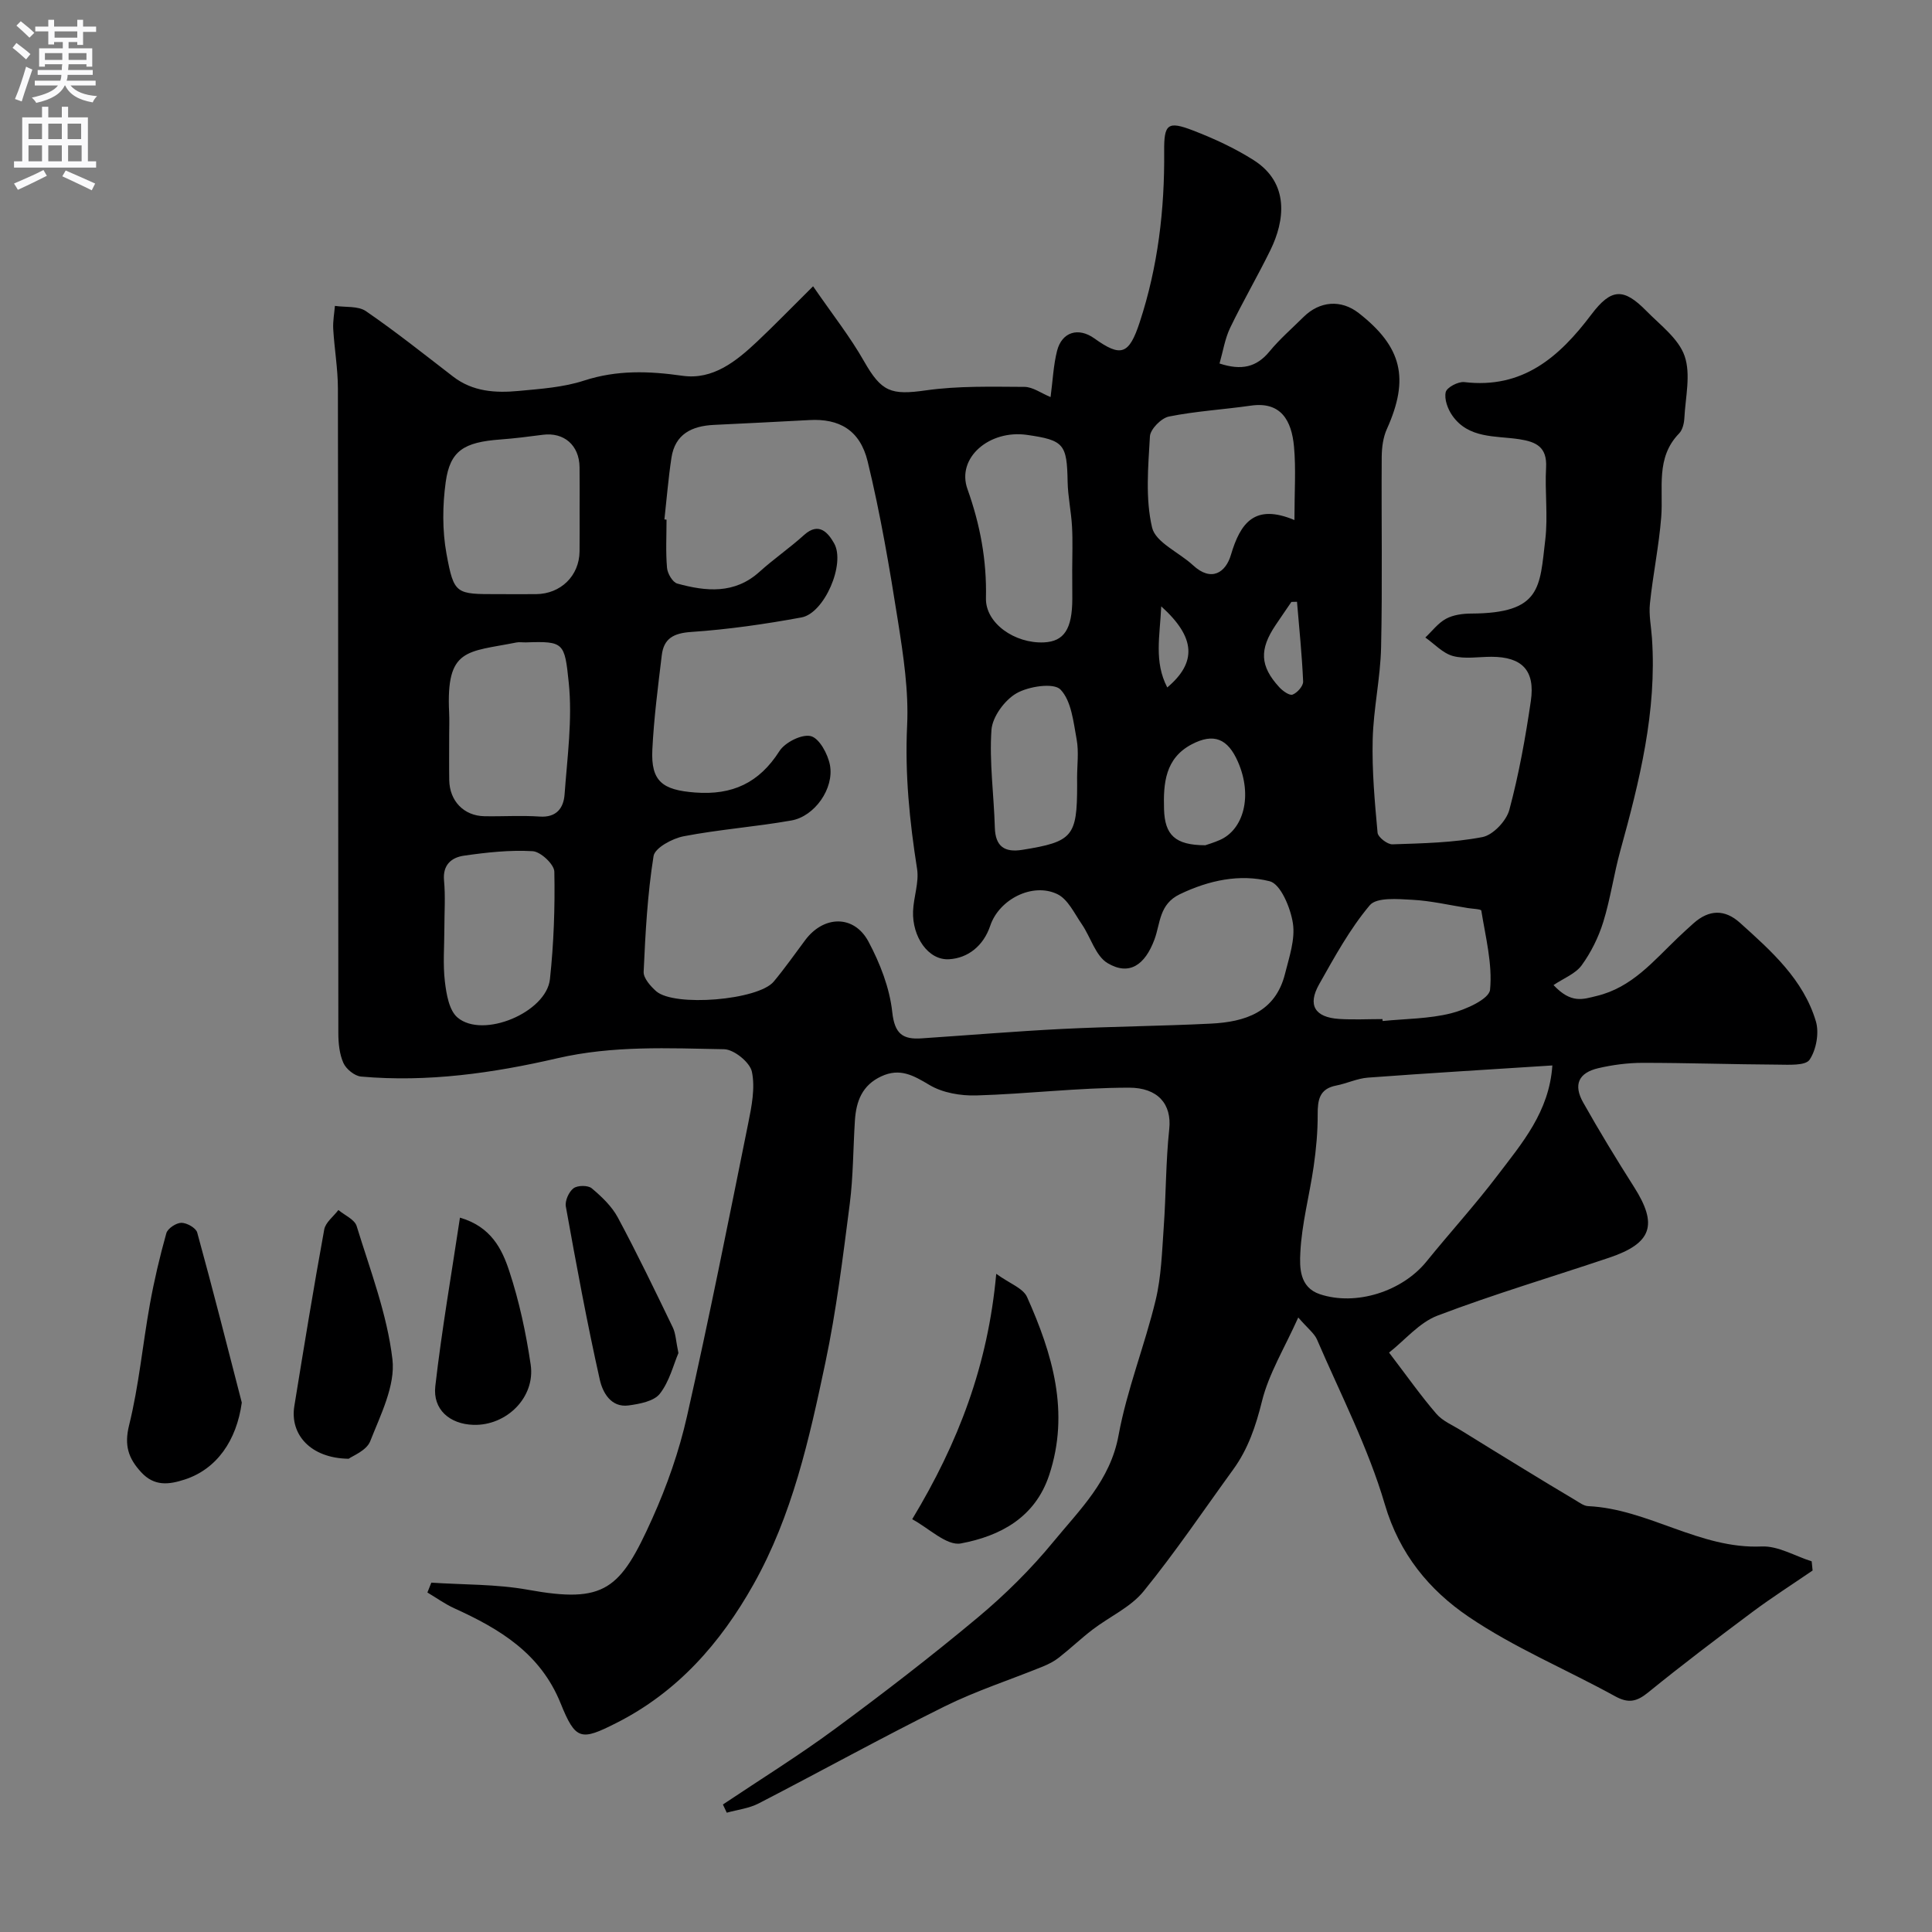 <svg enable-background="new 0 0 400 400" viewBox="0 0 400 400" xmlns="http://www.w3.org/2000/svg"><rect x="0" y="0" width="400" height="400" fill="#808080" stroke="none"/><g fill="#000001"><path d="m268.79 272.77c-2.87 6.39-6.09 11.62-7.5 17.29-1.28 5.17-2.87 9.91-5.96 14.17-6.14 8.46-11.99 17.15-18.58 25.25-2.69 3.3-7.03 5.22-10.53 7.9-2.41 1.84-4.6 3.94-6.99 5.81-.99.78-2.16 1.37-3.33 1.85-6.78 2.76-13.8 5.02-20.34 8.26-12.97 6.43-25.64 13.45-38.51 20.09-1.99 1.03-4.38 1.29-6.58 1.91-.27-.57-.53-1.13-.8-1.7 7.75-5.19 15.69-10.11 23.19-15.64 10.08-7.43 20.01-15.08 29.61-23.1 5.66-4.73 10.99-10.01 15.66-15.7 5.44-6.62 11.74-12.63 13.45-21.97 1.74-9.48 5.41-18.58 7.68-27.99 1.18-4.9 1.32-10.08 1.68-15.15.48-6.76.42-13.56 1.14-20.29.55-5.18-2.37-8.58-8.35-8.57-10.53.01-21.06 1.3-31.6 1.61-3.25.09-6.98-.54-9.7-2.17-3.33-1.98-6.09-3.58-9.96-1.79-3.99 1.85-5.21 5.18-5.47 9.14-.37 5.76-.34 11.58-1.07 17.29-1.42 11.01-2.77 22.07-5.06 32.92-3.33 15.76-6.83 31.54-14.86 45.83-6.85 12.19-15.76 22.32-28.41 28.71-7.34 3.71-8.42 3.62-11.54-4.1-4.19-10.36-12.61-15.38-22-19.65-1.95-.89-3.72-2.17-5.57-3.27.27-.68.54-1.36.81-2.04 6.67.45 13.45.29 19.99 1.47 15.98 2.9 19.13 0 25.77-14.77 3.04-6.76 5.54-13.9 7.17-21.12 4.56-20.15 8.59-40.43 12.68-60.68.71-3.51 1.47-7.32.76-10.69-.41-1.94-3.71-4.61-5.75-4.65-11.52-.21-23.03-.79-34.53 1.87-13.3 3.08-26.88 5.01-40.64 3.79-1.33-.12-3.09-1.55-3.65-2.81-.83-1.86-1.05-4.12-1.05-6.2-.05-44.5-.01-88.99-.09-133.49-.01-4.09-.73-8.18-.97-12.28-.09-1.58.22-3.18.35-4.78 2.17.32 4.8-.02 6.42 1.09 6.19 4.25 12.08 8.95 18.04 13.54 4.08 3.15 8.8 3.43 13.58 2.98 4.55-.43 9.24-.74 13.53-2.14 6.82-2.22 13.43-1.99 20.39-1 6.31.9 11.14-3.01 15.5-7.12 3.57-3.37 6.99-6.9 11.54-11.41 4.04 5.87 7.68 10.47 10.54 15.51 3.63 6.37 5.58 7.07 12.82 6.04 6.7-.95 13.59-.75 20.4-.72 1.74.01 3.48 1.32 5.41 2.11.46-3.48.59-6.59 1.34-9.56 1-3.94 4.42-4.95 7.72-2.59 5.51 3.94 7.18 3.41 9.4-3.36 3.77-11.48 5.17-23.32 5.06-35.37-.05-5.66.72-6.34 5.99-4.31 4.33 1.67 8.62 3.65 12.53 6.13 7.51 4.77 6.43 12.6 3.48 18.62-2.66 5.43-5.72 10.66-8.34 16.1-1.08 2.25-1.47 4.84-2.2 7.39 4.58 1.5 7.68.75 10.35-2.5 2.11-2.56 4.65-4.76 7.02-7.11 3.38-3.36 7.8-3.67 11.44-.84 9.01 7.03 10.53 13.59 5.84 24.01-.78 1.72-1.05 3.79-1.07 5.71-.09 13.16.16 26.34-.13 39.49-.14 6.38-1.59 12.73-1.74 19.1-.16 6.42.42 12.87 1.01 19.28.09.93 2.03 2.44 3.07 2.41 6.23-.21 12.54-.33 18.63-1.5 2.2-.42 4.96-3.34 5.58-5.63 1.98-7.38 3.34-14.95 4.45-22.52.94-6.38-1.83-9.17-8.16-9.18-2.67 0-5.47.51-7.96-.16-2.1-.57-3.83-2.5-5.72-3.83 1.41-1.33 2.64-2.99 4.28-3.88 1.5-.81 3.45-1.07 5.2-1.08 14.58-.05 14.18-5.45 15.35-15.26.59-4.93-.11-10 .17-14.98.23-4.23-2.02-5.32-5.58-5.86-4.91-.74-10.46-.07-13.84-4.9-.94-1.34-1.69-3.39-1.36-4.84.22-.98 2.59-2.23 3.85-2.08 12.09 1.43 19.65-5.17 26.3-13.99 4.14-5.49 6.7-5.52 11.4-.74 2.89 2.94 6.67 5.74 7.91 9.33 1.32 3.82.17 8.52-.05 12.84-.06 1.09-.37 2.45-1.09 3.19-4.91 5.04-3.23 11.34-3.7 17.3-.47 6-1.72 11.93-2.34 17.92-.25 2.34.26 4.77.42 7.15 1.04 15.17-2.58 29.63-6.56 44.05-1.34 4.86-2.03 9.91-3.52 14.72-.98 3.16-2.53 6.3-4.47 8.97-1.28 1.76-3.72 2.68-5.83 4.1 3.67 3.9 6.08 2.94 8.9 2.26 7.35-1.75 11.79-7.25 16.83-12.05 1.08-1.03 2.18-2.04 3.29-3.03 3.18-2.81 6.42-2.93 9.6-.06 6.49 5.84 13.11 11.72 15.7 20.39.71 2.39.08 5.89-1.31 7.95-.86 1.27-4.33 1.02-6.62 1.01-9.3-.05-18.61-.37-27.91-.37-3.08 0-6.23.41-9.23 1.11-4.08.96-5.18 3.42-3.11 7.1 3.34 5.93 6.88 11.75 10.53 17.49 4.97 7.81 3.74 11.65-5.14 14.64-11.85 3.99-23.86 7.55-35.54 11.99-3.78 1.44-6.73 5.05-10.04 7.66 3.82 5.01 6.62 9 9.8 12.68 1.3 1.51 3.39 2.36 5.15 3.46 4.4 2.73 8.81 5.44 13.23 8.14 3.45 2.11 6.91 4.21 10.39 6.27.84.5 1.75 1.2 2.65 1.24 12.46.58 23.08 8.92 35.92 8.35 3.4-.15 6.91 1.99 10.36 3.08.06.63.13 1.27.19 1.9-4.15 2.84-8.39 5.55-12.42 8.55-7.31 5.46-14.59 10.97-21.66 16.72-2.37 1.92-4.1 2.26-6.83.75-10.1-5.56-20.89-10.04-30.36-16.48-8.06-5.48-14.26-12.91-17.29-23.22-3.45-11.76-9.19-22.85-14.06-34.17-.58-1.29-1.91-2.27-3.87-4.54zm-131.23-165.23c.15.02.3.03.44.05 0 3.33-.19 6.68.1 9.98.1 1.17 1.15 2.98 2.12 3.25 5.96 1.64 11.86 2.23 17.03-2.44 2.96-2.67 6.28-4.95 9.23-7.62 3.14-2.84 5.05-.31 6.21 1.72 2.41 4.24-2.02 14.48-6.74 15.35-7.55 1.39-15.19 2.49-22.85 3.01-3.66.25-5.68 1.36-6.09 4.84-.78 6.5-1.63 13-1.95 19.53-.32 6.58 2.11 8.36 8.85 8.87 7.7.59 13.26-1.98 17.46-8.57 1.16-1.82 4.66-3.57 6.51-3.1 1.76.45 3.52 3.71 3.95 5.98.91 4.85-3.16 10.63-7.98 11.48-7.4 1.31-14.93 1.85-22.3 3.27-2.35.45-5.97 2.4-6.24 4.11-1.26 7.9-1.69 15.94-2.05 23.95-.06 1.31 1.42 2.98 2.59 4.02 3.76 3.3 21.14 1.85 24.34-1.99 2.3-2.76 4.37-5.71 6.52-8.59 3.84-5.14 10.12-5.28 13.11.33 2.39 4.49 4.37 9.57 4.91 14.56.49 4.55 2.2 5.72 6.09 5.45 9.7-.65 19.39-1.46 29.09-1.95 10.25-.51 20.53-.59 30.78-1.1 7.08-.35 13.37-2.35 15.36-10.32.86-3.44 2.14-7.13 1.63-10.46-.49-3.2-2.54-8.13-4.81-8.7-6.18-1.55-12.55-.22-18.6 2.69-4.3 2.07-4.01 6-5.24 9.34-1.98 5.35-5.25 7.58-9.71 4.93-2.49-1.48-3.5-5.37-5.34-8.06-1.54-2.23-2.89-5.2-5.09-6.24-5.13-2.45-12.04 1.09-13.87 6.55-1.41 4.2-4.64 6.71-8.51 6.94-4.36.27-7.67-4.71-7.47-9.94.11-2.94 1.27-5.96.83-8.77-1.55-9.85-2.54-19.63-2.06-29.68.34-7.15-.77-14.44-1.89-21.57-1.75-11.09-3.63-22.2-6.28-33.1-1.59-6.55-5.95-8.91-12.06-8.57-6.59.36-13.19.68-19.78 1-4.54.22-8.05 1.88-8.79 6.84-.64 4.24-.98 8.5-1.45 12.73zm183.84 113.05c-12.86.83-25.52 1.58-38.17 2.52-2.22.16-4.36 1.21-6.58 1.64-3.48.67-3.85 2.96-3.84 5.98.02 3.59-.32 7.22-.83 10.78-.86 5.96-2.47 11.86-2.76 17.83-.15 2.99-.23 7.18 4.04 8.61 7.47 2.49 17.04-.55 22.08-6.77 4.85-5.99 10.06-11.7 14.71-17.83 5.06-6.66 10.7-13.15 11.35-22.76zm-201.4-114.9c0-2.99.03-5.98-.01-8.97-.06-4.55-3.23-7.28-7.63-6.7-2.91.38-5.82.75-8.75.97-7.56.55-10.43 2.32-11.33 8.8-.67 4.87-.72 10.04.16 14.86 1.55 8.43 1.94 8.36 10.56 8.36 2.66 0 5.32.02 7.98 0 5.12-.04 8.95-3.8 9.01-8.83.03-2.84.01-5.67.01-8.49zm-27 46.36c0 3.15-.04 6.31.01 9.46.07 4.33 3.03 7.4 7.27 7.48 3.82.07 7.65-.19 11.45.07 3.53.25 4.96-1.82 5.16-4.59.56-7.71 1.65-15.54.86-23.16-.85-8.24-.98-8.59-8.85-8.31-.66.02-1.35-.11-1.99.02-10.24 2.04-14.59 1.07-13.92 14.55.07 1.48.01 2.98.01 4.48zm175-44.38c0-5.94.33-10.6-.09-15.2-.49-5.38-2.68-9.38-8.91-8.49-5.66.81-11.4 1.14-16.99 2.26-1.58.32-3.84 2.61-3.93 4.1-.36 6.31-.97 12.88.45 18.89.73 3.08 5.59 5.13 8.46 7.79 3.84 3.57 6.79 1.47 7.85-2.11 1.98-6.69 4.94-10.69 13.16-7.24zm-46.01 10.34c0-3 .13-6-.04-8.99-.17-3.11-.85-6.19-.91-9.29-.14-7.78-.75-8.59-8.4-9.69-7.8-1.12-14.65 4.75-12.34 11.21 2.64 7.4 4.01 14.75 3.83 22.6-.12 5.19 5.98 9.42 12 9.15 4.18-.19 5.86-2.77 5.88-9-.01-2-.01-3.99-.02-5.99zm-129.99 74.25c0 3.66-.32 7.36.11 10.97.31 2.6.87 5.98 2.63 7.45 5.26 4.43 18.38-1.07 19.12-7.96.79-7.37 1.06-14.84.91-22.25-.03-1.52-2.84-4.15-4.49-4.24-4.71-.28-9.52.25-14.23.93-2.52.36-4.42 1.85-4.12 5.12.31 3.3.07 6.65.07 9.98zm194.22 18.73c.01.13.03.27.04.4 4.73-.47 9.58-.45 14.14-1.59 3.06-.76 7.92-2.96 8.1-4.89.52-5.36-.94-10.93-1.81-16.38-.05-.31-1.79-.37-2.75-.52-3.86-.61-7.7-1.52-11.58-1.72-2.98-.16-7.34-.55-8.76 1.13-4.14 4.92-7.3 10.72-10.49 16.37-2.44 4.32-.88 6.84 4.13 7.17 2.99.19 5.99.03 8.98.03zm-63.22-49.93c0-2.66.38-5.39-.09-7.96-.67-3.61-1.08-7.98-3.35-10.34-1.4-1.45-6.59-.67-9.11.78-2.45 1.41-4.99 4.87-5.18 7.59-.46 6.69.51 13.46.7 20.21.11 3.97 2.07 5.19 5.69 4.61 10.42-1.67 11.35-2.76 11.35-13.4-.01-.49-.01-.99-.01-1.49zm26.55 13.94c.37-.13 1.74-.53 3.03-1.1 4.88-2.16 6.81-9.1 3.73-16.16-2.1-4.82-5.01-6.04-9.59-3.63-5.48 2.89-5.88 8.05-5.72 13.41.15 5.33 2.27 7.47 8.55 7.48zm18.98-50.41c-.39.01-.78.02-1.16.03-1.08 1.59-2.18 3.17-3.25 4.77-3.42 5.07-3.27 8.51.73 12.88.71.78 2.12 1.79 2.77 1.54.97-.37 2.22-1.79 2.18-2.71-.24-5.51-.81-11.01-1.27-16.51zm-28.11.95c-.28 6.23-1.52 11.45 1.25 16.79 6.15-5.19 5.89-10.36-1.25-16.79z"/><path d="m188.86 314.54c9.57-15.86 15.69-31.89 17.4-50.81 2.77 2.01 5.56 2.97 6.38 4.8 5.25 11.76 8.9 23.83 4.58 36.87-2.93 8.85-10.22 12.64-18.27 14.15-2.94.56-6.67-3.19-10.09-5.01z"/><path d="m50.06 290.39c-1.07 7.83-5.17 13.77-11.82 15.93-3.29 1.07-6.29 1.45-9.02-1.52-2.65-2.89-3.53-5.53-2.49-9.73 2.03-8.2 2.8-16.7 4.3-25.03.89-4.95 2.05-9.87 3.41-14.72.28-.99 2.03-2.14 3.11-2.15 1.12-.01 3.02 1.06 3.28 2.01 3.22 11.7 6.2 23.46 9.23 35.21z"/><path d="m72.19 302.02c-7.9-.1-12.21-5.04-11.25-10.91 1.98-12.2 3.97-24.4 6.19-36.56.27-1.47 1.92-2.69 2.93-4.03 1.3 1.09 3.36 1.96 3.78 3.32 2.8 9.12 6.31 18.23 7.41 27.6.63 5.43-2.45 11.47-4.6 16.95-.77 1.96-3.7 3.05-4.46 3.63z"/><path d="m95.23 252.1c6.46 1.88 8.71 6.52 10.2 11.04 2.07 6.27 3.47 12.83 4.44 19.38 1.01 6.77-5 12.7-11.88 12.48-4.87-.16-8.43-3.17-7.86-8.04 1.33-11.58 3.33-23.09 5.1-34.86z"/><path d="m140.46 280.14c-1.03 2.4-1.85 5.87-3.85 8.42-1.22 1.56-4.19 2.11-6.46 2.42-3.7.5-5.39-2.77-5.96-5.29-2.67-11.9-4.88-23.9-7.04-35.9-.21-1.17.62-3.04 1.59-3.77.84-.63 3-.65 3.78.01 2.06 1.73 4.15 3.72 5.4 6.05 4.01 7.47 7.69 15.12 11.38 22.76.61 1.27.64 2.83 1.16 5.3z"/></g><path d="m2.6 9.9.8-1c.9.7 1.9 1.4 2.9 2.3l-.9 1.1c-1.1-1-2-1.8-2.8-2.4zm.5 10.6c.9-2.1 1.6-4.3 2.3-6.7.4.2.8.4 1.3.6-.7 2.1-1.5 4.3-2.2 6.6zm.3-15.2.9-.9c1 .8 2 1.6 2.8 2.4l-1 1c-.9-.9-1.8-1.7-2.7-2.5zm12.6-1.2h1.2v1.4h2.7v1.1h-2.7v2.7h-1.2v-.6h-1.8v1.3h4.9v3.8h-1.2v-.5h-3.7c0 .4-.1.9-.1 1.2h5.1v1h-5.2c0 .5-.1.9-.2 1.2h6v1h-5.2c1.1 1.3 2.9 2 5.5 2.2-.4.4-.7.8-.9 1.3-2.9-.5-4.8-1.6-5.7-3.5h-.1c-.8 1.7-2.7 2.9-5.9 3.6-.2-.4-.6-.8-.9-1.1 2.8-.6 4.6-1.4 5.4-2.5h-4.8v-1h5.3c.1-.3.2-.7.2-1.2h-4.9v-1h5c0-.4 0-.8.1-1.2h-3.6v.5h-1.2v-3.8h4.9v-1.3h-1.8v.5h-1.2v-2.7h-2.7v-1h2.7v-1.4h1.2v1.4h4.8zm-6.7 8.3h3.6c0-.4 0-.9 0-1.4h-3.6zm1.9-4.6h4.8v-1.3h-4.7v1.3zm6.7 3.2h-3.7v1.4h3.7v-2.4z" fill="#fafafb"/><path d="m8.7 22.1h1.3v2.2h2.8v-2.2h1.3v2.2h4.1v9.1h1.7v1.3h-17v-1.3h1.7v-9.1h4.1zm.3 13.1.7 1.2c-1.8.9-3.8 1.9-6 2.9-.2-.4-.5-.8-.8-1.3 2.3-1 4.4-1.9 6.1-2.8zm-3.1-6.4h2.8v-3.2h-2.8zm0 4.6h2.8v-3.3h-2.8zm4.1-4.6h2.8v-3.2h-2.8zm0 4.6h2.8v-3.3h-2.8zm3.6 1.9c2.1.9 4.1 1.8 6.1 2.7l-.7 1.4c-2.2-1.1-4.2-2-6.1-2.9zm3.2-9.7h-2.8v3.2h2.8zm-2.7 7.8h2.8v-3.3h-2.8z" fill="#fafafb"/></svg>